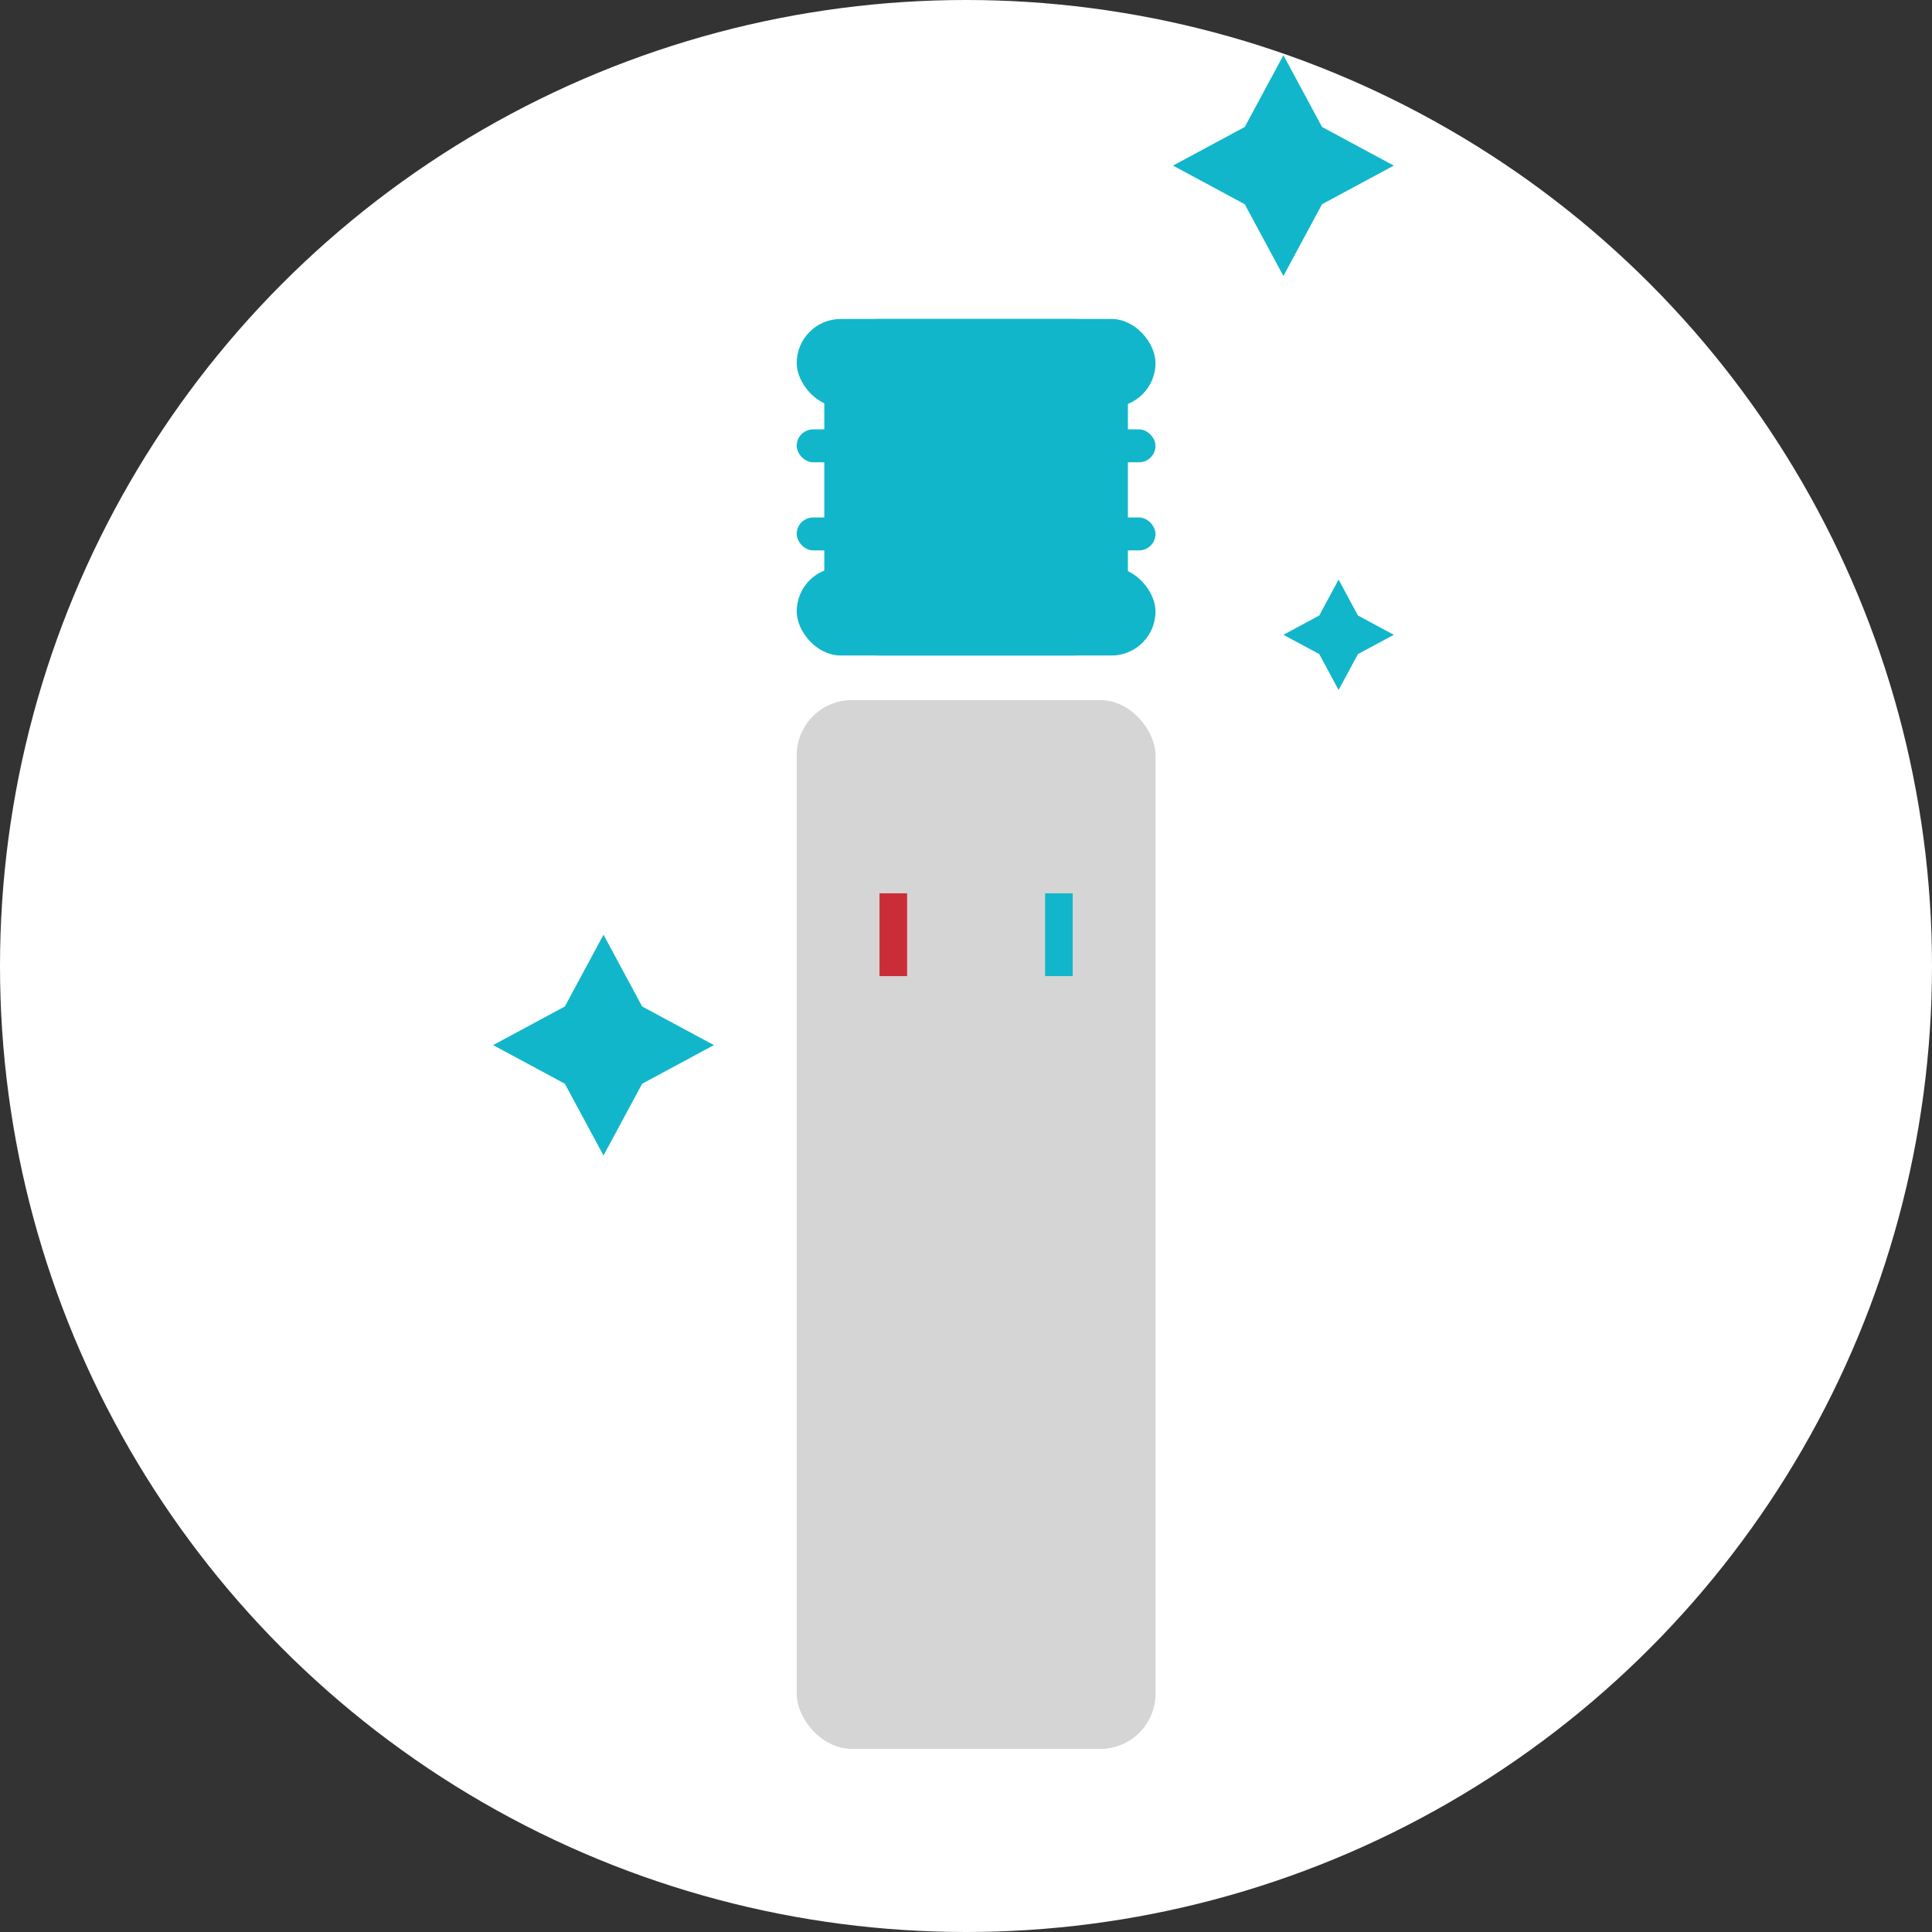 <svg xmlns="http://www.w3.org/2000/svg" width="70" height="70" viewBox="0 0 70 70"><rect x="0" y="0" width="70" height="70" fill="#333333" stroke="none"/><g transform="translate(-239)"><circle cx="35" cy="35" r="35" transform="translate(239)" fill="#fff"/><g transform="translate(256.866 2)"><rect width="13" height="38" rx="2" transform="translate(11 23.366)" fill="#d5d5d5"/><rect width="11" height="12.193" rx="2" transform="translate(12 9.557)" fill="#12b6ca"/><path d="M4,0,5.4,2.6,8,4,5.4,5.4,4,8,2.6,5.4,0,4,2.6,2.6Z" transform="translate(24.634)" fill="#12b6ca"/><path d="M4,0,5.4,2.6,8,4,5.4,5.4,4,8,2.6,5.4,0,4,2.6,2.6Z" transform="translate(0 31.866)" fill="#12b6ca"/><path d="M2,0l.7,1.3L4,2l-1.3.7L2,4,1.3,2.7,0,2l1.3-.7Z" transform="translate(28.634 19)" fill="#12b6ca"/><rect width="13" height="3.193" rx="1.596" transform="translate(11 9.557)" fill="#12b6ca"/><rect width="13" height="3.193" rx="1.596" transform="translate(11 18.557)" fill="#12b6ca"/><rect width="13" height="1.193" rx="0.596" transform="translate(11 13.557)" fill="#12b6ca"/><rect width="13" height="1.193" rx="0.596" transform="translate(11 16.749)" fill="#12b6ca"/><rect width="1" height="3" transform="translate(14 30.366)" fill="#cb2d38"/><rect width="1" height="3" transform="translate(20 30.366)" fill="#12b6ca"/></g></g></svg>
